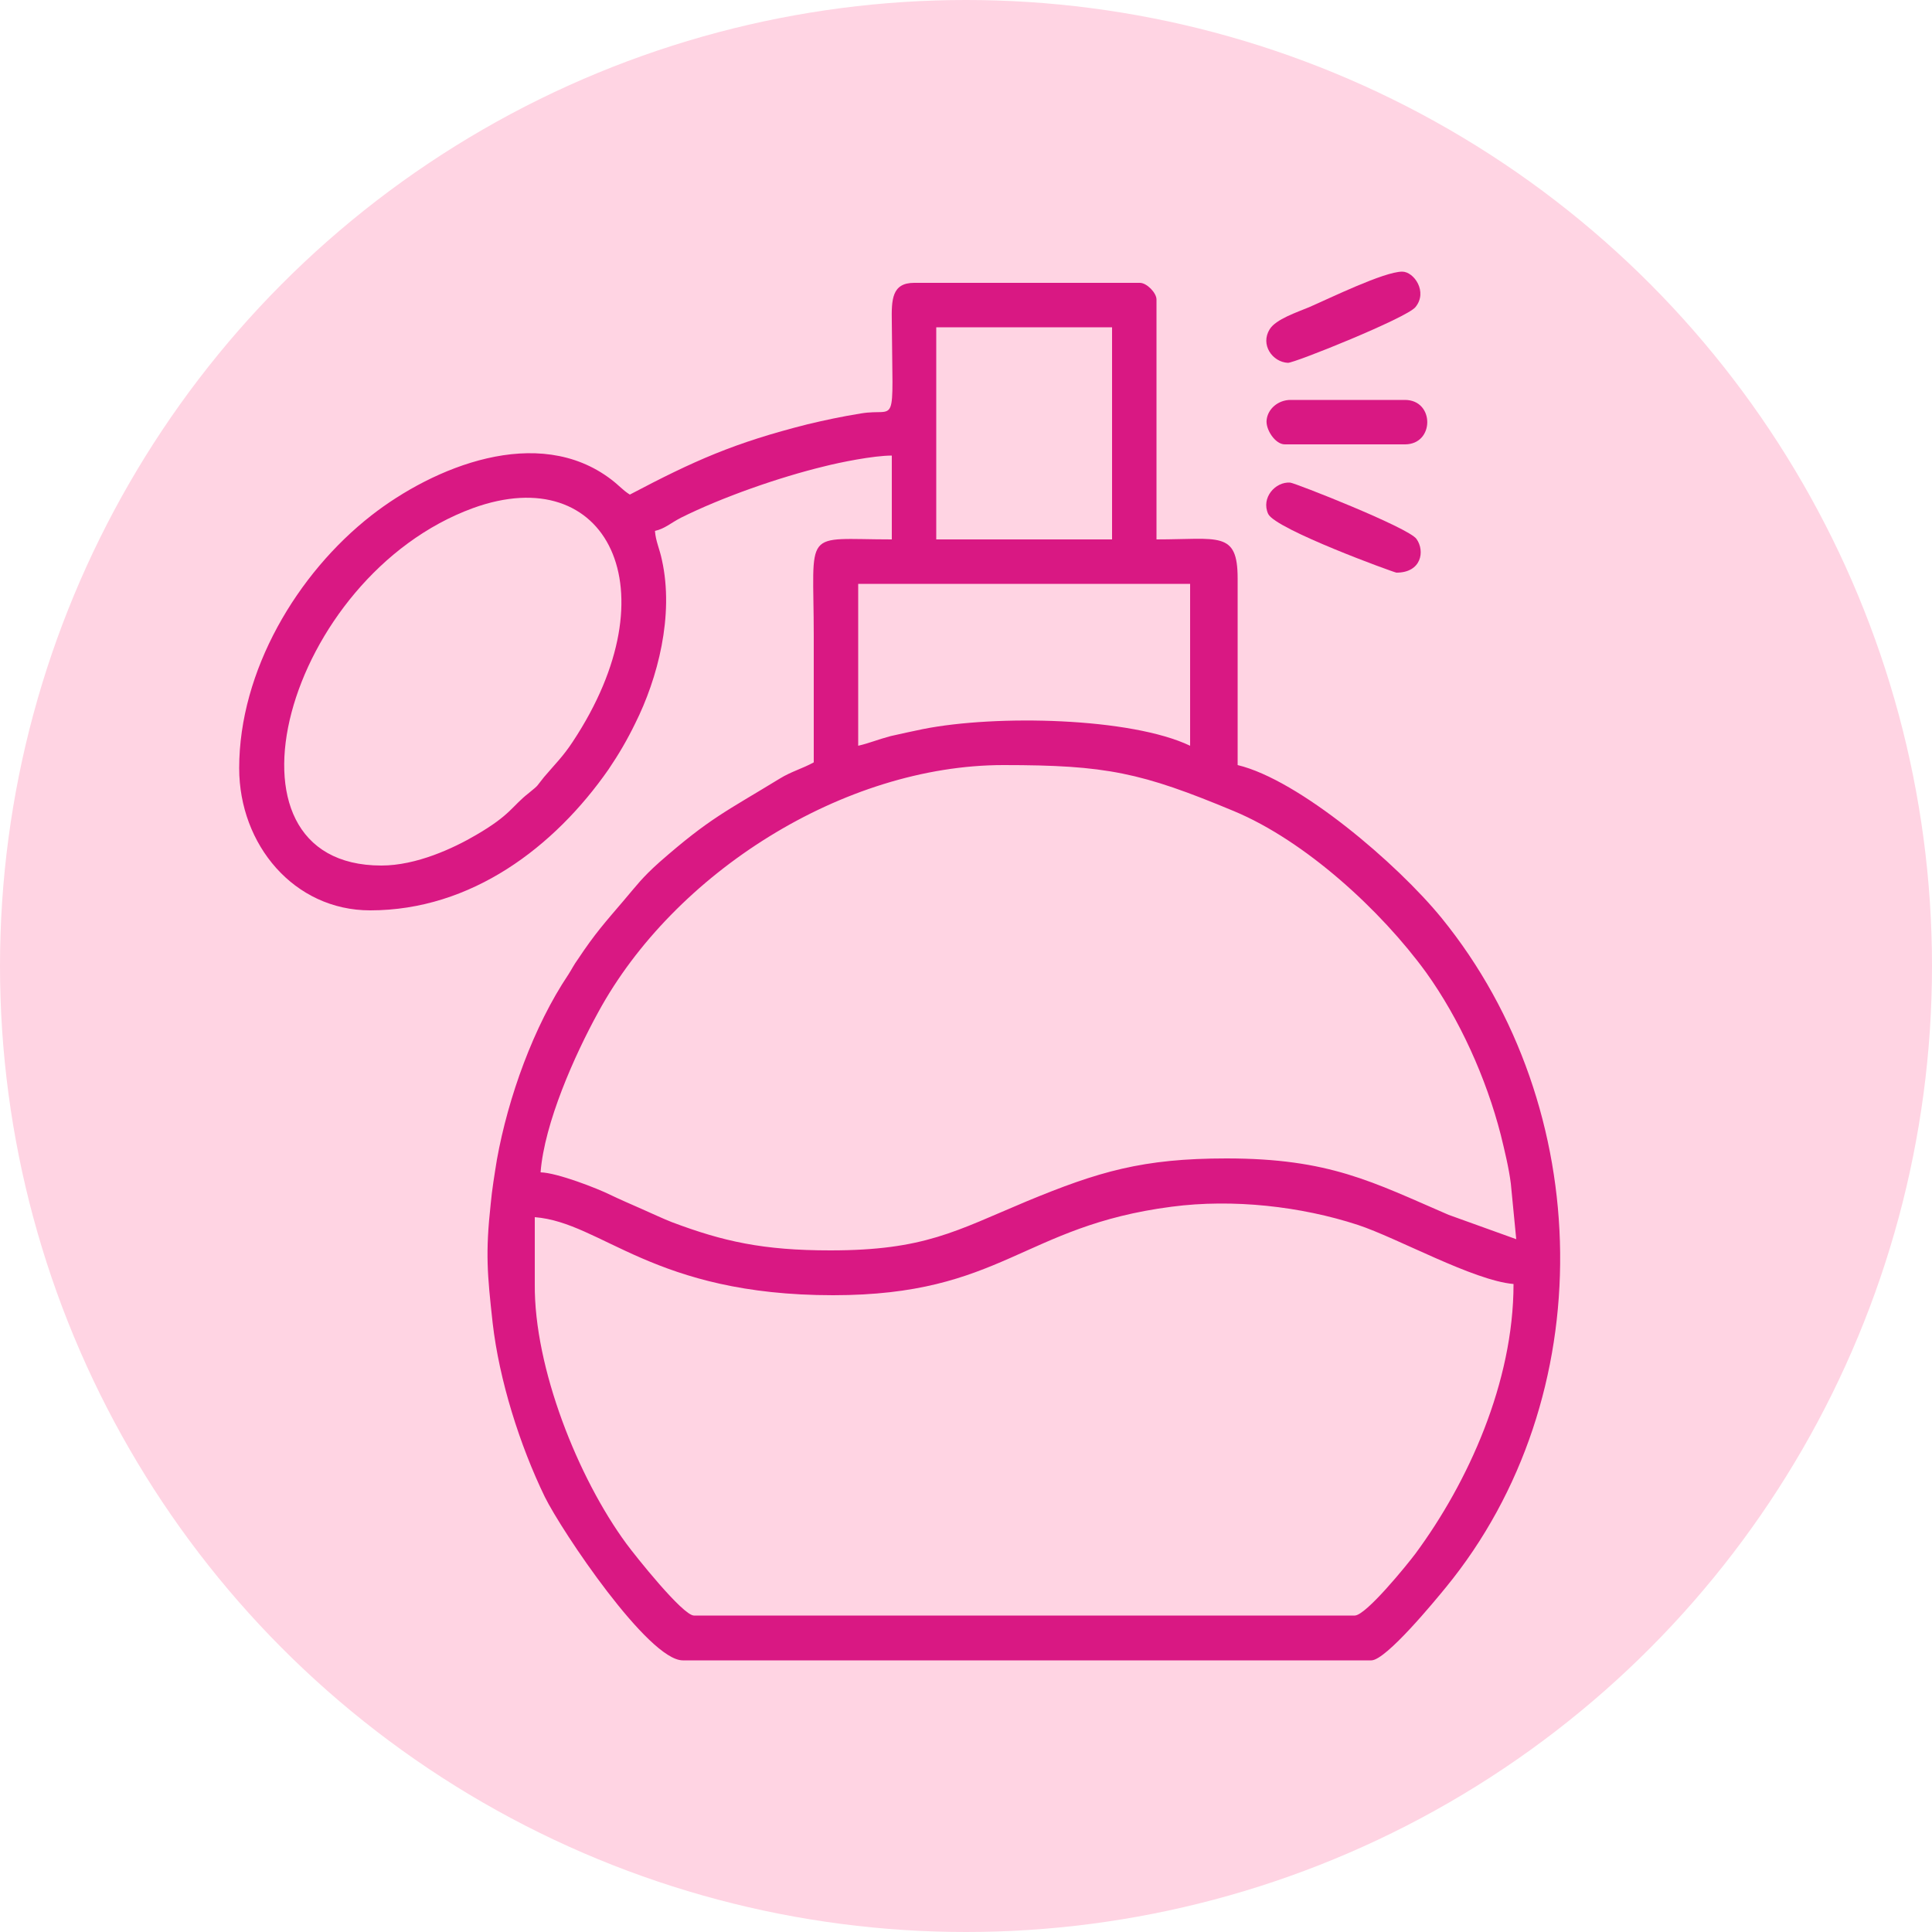 <?xml version="1.0" encoding="UTF-8"?>
<svg xmlns="http://www.w3.org/2000/svg" xmlns:xlink="http://www.w3.org/1999/xlink" xmlns:xodm="http://www.corel.com/coreldraw/odm/2003" xml:space="preserve" width="50px" height="50px" version="1.1" shape-rendering="geometricPrecision" text-rendering="geometricPrecision" image-rendering="optimizeQuality" fill-rule="evenodd" clip-rule="evenodd" viewBox="0 0 50 50">
 <g id="Layer_x0020_1">
  <circle fill="#FFD4E3" cx="25" cy="25" r="25"></circle>
  <g id="_2249573210784">
   <path fill="#D91883" d="M13.84 31.5c1.75,0.14 3.06,2.02 7.72,2.02 4.37,0 4.9,-1.79 8.76,-2.29 1.59,-0.21 3.35,-0.01 4.82,0.47 1.03,0.34 2.99,1.44 4.03,1.53 0,2.55 -1.18,5.14 -2.54,6.98 -0.21,0.28 -1.28,1.6 -1.57,1.6l-17.1 0c-0.29,0 -1.53,-1.56 -1.75,-1.86 -1.25,-1.7 -2.39,-4.55 -2.37,-6.72l0 -1.73zm7.65 0.86c-1.74,0 -2.77,-0.23 -4.1,-0.73 -0.23,-0.09 -0.55,-0.24 -0.8,-0.35 -0.25,-0.11 -0.55,-0.24 -0.8,-0.36 -0.32,-0.16 -1.37,-0.57 -1.8,-0.58 0.1,-1.28 0.88,-3.03 1.49,-4.14 1.96,-3.61 6.36,-6.4 10.49,-6.4 2.66,0 3.56,0.19 5.96,1.19 1.85,0.77 3.81,2.57 4.98,4.18 0.86,1.2 1.55,2.72 1.93,4.2 0.1,0.41 0.21,0.86 0.26,1.26l0.14 1.44 -1.75 -0.63c-1.97,-0.85 -3.08,-1.46 -5.75,-1.46 -2.17,0 -3.31,0.34 -5.17,1.11 -1.84,0.77 -2.65,1.27 -5.08,1.27zm0.72 -13.06l0 -4.19 8.59 0 0 4.19c-1.53,-0.73 -5.02,-0.81 -6.92,-0.43 -0.28,0.06 -0.53,0.11 -0.83,0.18 -0.34,0.09 -0.54,0.18 -0.84,0.25zm-12.34 3.1c-4.52,0 -2.47,-7.48 2.37,-9.25 3.47,-1.26 5.19,2.11 2.58,6.05 -0.25,0.38 -0.46,0.58 -0.74,0.91 -0.22,0.27 -0.11,0.18 -0.39,0.41 -0.45,0.35 -0.46,0.56 -1.37,1.09 -0.58,0.34 -1.54,0.79 -2.45,0.79zm14.36 -13.93l4.55 0 0 5.49 -4.55 0 0 -5.49zm-7.93 4.33c-0.19,-0.12 -0.27,-0.23 -0.48,-0.39 -1.9,-1.45 -4.61,-0.32 -6.21,0.93 -1.92,1.5 -3.42,4.02 -3.42,6.54 0,1.98 1.42,3.68 3.39,3.68 2.62,0 4.77,-1.64 6.17,-3.65 0.27,-0.4 0.48,-0.76 0.69,-1.19 0.58,-1.16 1.01,-2.79 0.69,-4.23 -0.06,-0.29 -0.16,-0.48 -0.18,-0.75 0.26,-0.06 0.4,-0.2 0.67,-0.34 1.06,-0.53 2.55,-1.05 3.71,-1.33 0.39,-0.1 1.27,-0.28 1.75,-0.28l0 2.17c-2.34,0 -2.02,-0.33 -2.02,2.52 0,1.09 0,2.17 0,3.25 -0.29,0.16 -0.59,0.24 -0.88,0.42 -1.39,0.85 -1.81,1.02 -3.11,2.16 -0.46,0.41 -0.59,0.6 -0.94,1.01 -0.47,0.55 -0.74,0.85 -1.17,1.5 -0.11,0.15 -0.16,0.26 -0.25,0.4 -0.9,1.34 -1.56,3.18 -1.85,4.79 -0.06,0.37 -0.13,0.8 -0.16,1.14 -0.14,1.28 -0.09,1.82 0.05,3.09 0.17,1.48 0.7,3.16 1.35,4.5 0.44,0.89 2.68,4.23 3.57,4.23l17.82 0c0.38,0 1.66,-1.56 1.93,-1.89 4.03,-4.92 3.89,-12.4 -0.11,-17.32 -1.15,-1.41 -3.69,-3.58 -5.28,-3.96l0 -4.83c0,-1.24 -0.49,-1.01 -2.1,-1.01l0 -6.21c0,-0.17 -0.25,-0.43 -0.43,-0.43l-5.84 0c-0.58,0 -0.59,0.43 -0.58,1.01 0.02,2.86 0.15,2.21 -0.8,2.37 -0.5,0.08 -0.96,0.18 -1.38,0.28 -1.9,0.48 -2.93,0.94 -4.6,1.82z"></path>
   <path fill="#D91883" d="M36.29 7.03c-0.47,0 -1.88,0.69 -2.41,0.92 -0.31,0.13 -0.86,0.31 -1.02,0.57 -0.25,0.4 0.07,0.85 0.47,0.87 0.16,0.01 3.07,-1.16 3.3,-1.44 0.33,-0.4 -0.04,-0.92 -0.34,-0.92z"></path>
   <path fill="#D91883" d="M36.14 14.82c0.65,0 0.74,-0.56 0.52,-0.87 -0.19,-0.29 -3.17,-1.46 -3.27,-1.46 -0.38,-0.03 -0.76,0.39 -0.57,0.81 0.19,0.4 3.27,1.52 3.32,1.52z"></path>
   <path fill="#D91883" d="M33.25 11.5l3.11 0c0.77,0 0.77,-1.15 0,-1.15l-2.96 0c-0.32,0 -0.59,0.23 -0.62,0.52 -0.03,0.24 0.22,0.63 0.47,0.63z"></path>
  </g>
 </g>
</svg>

